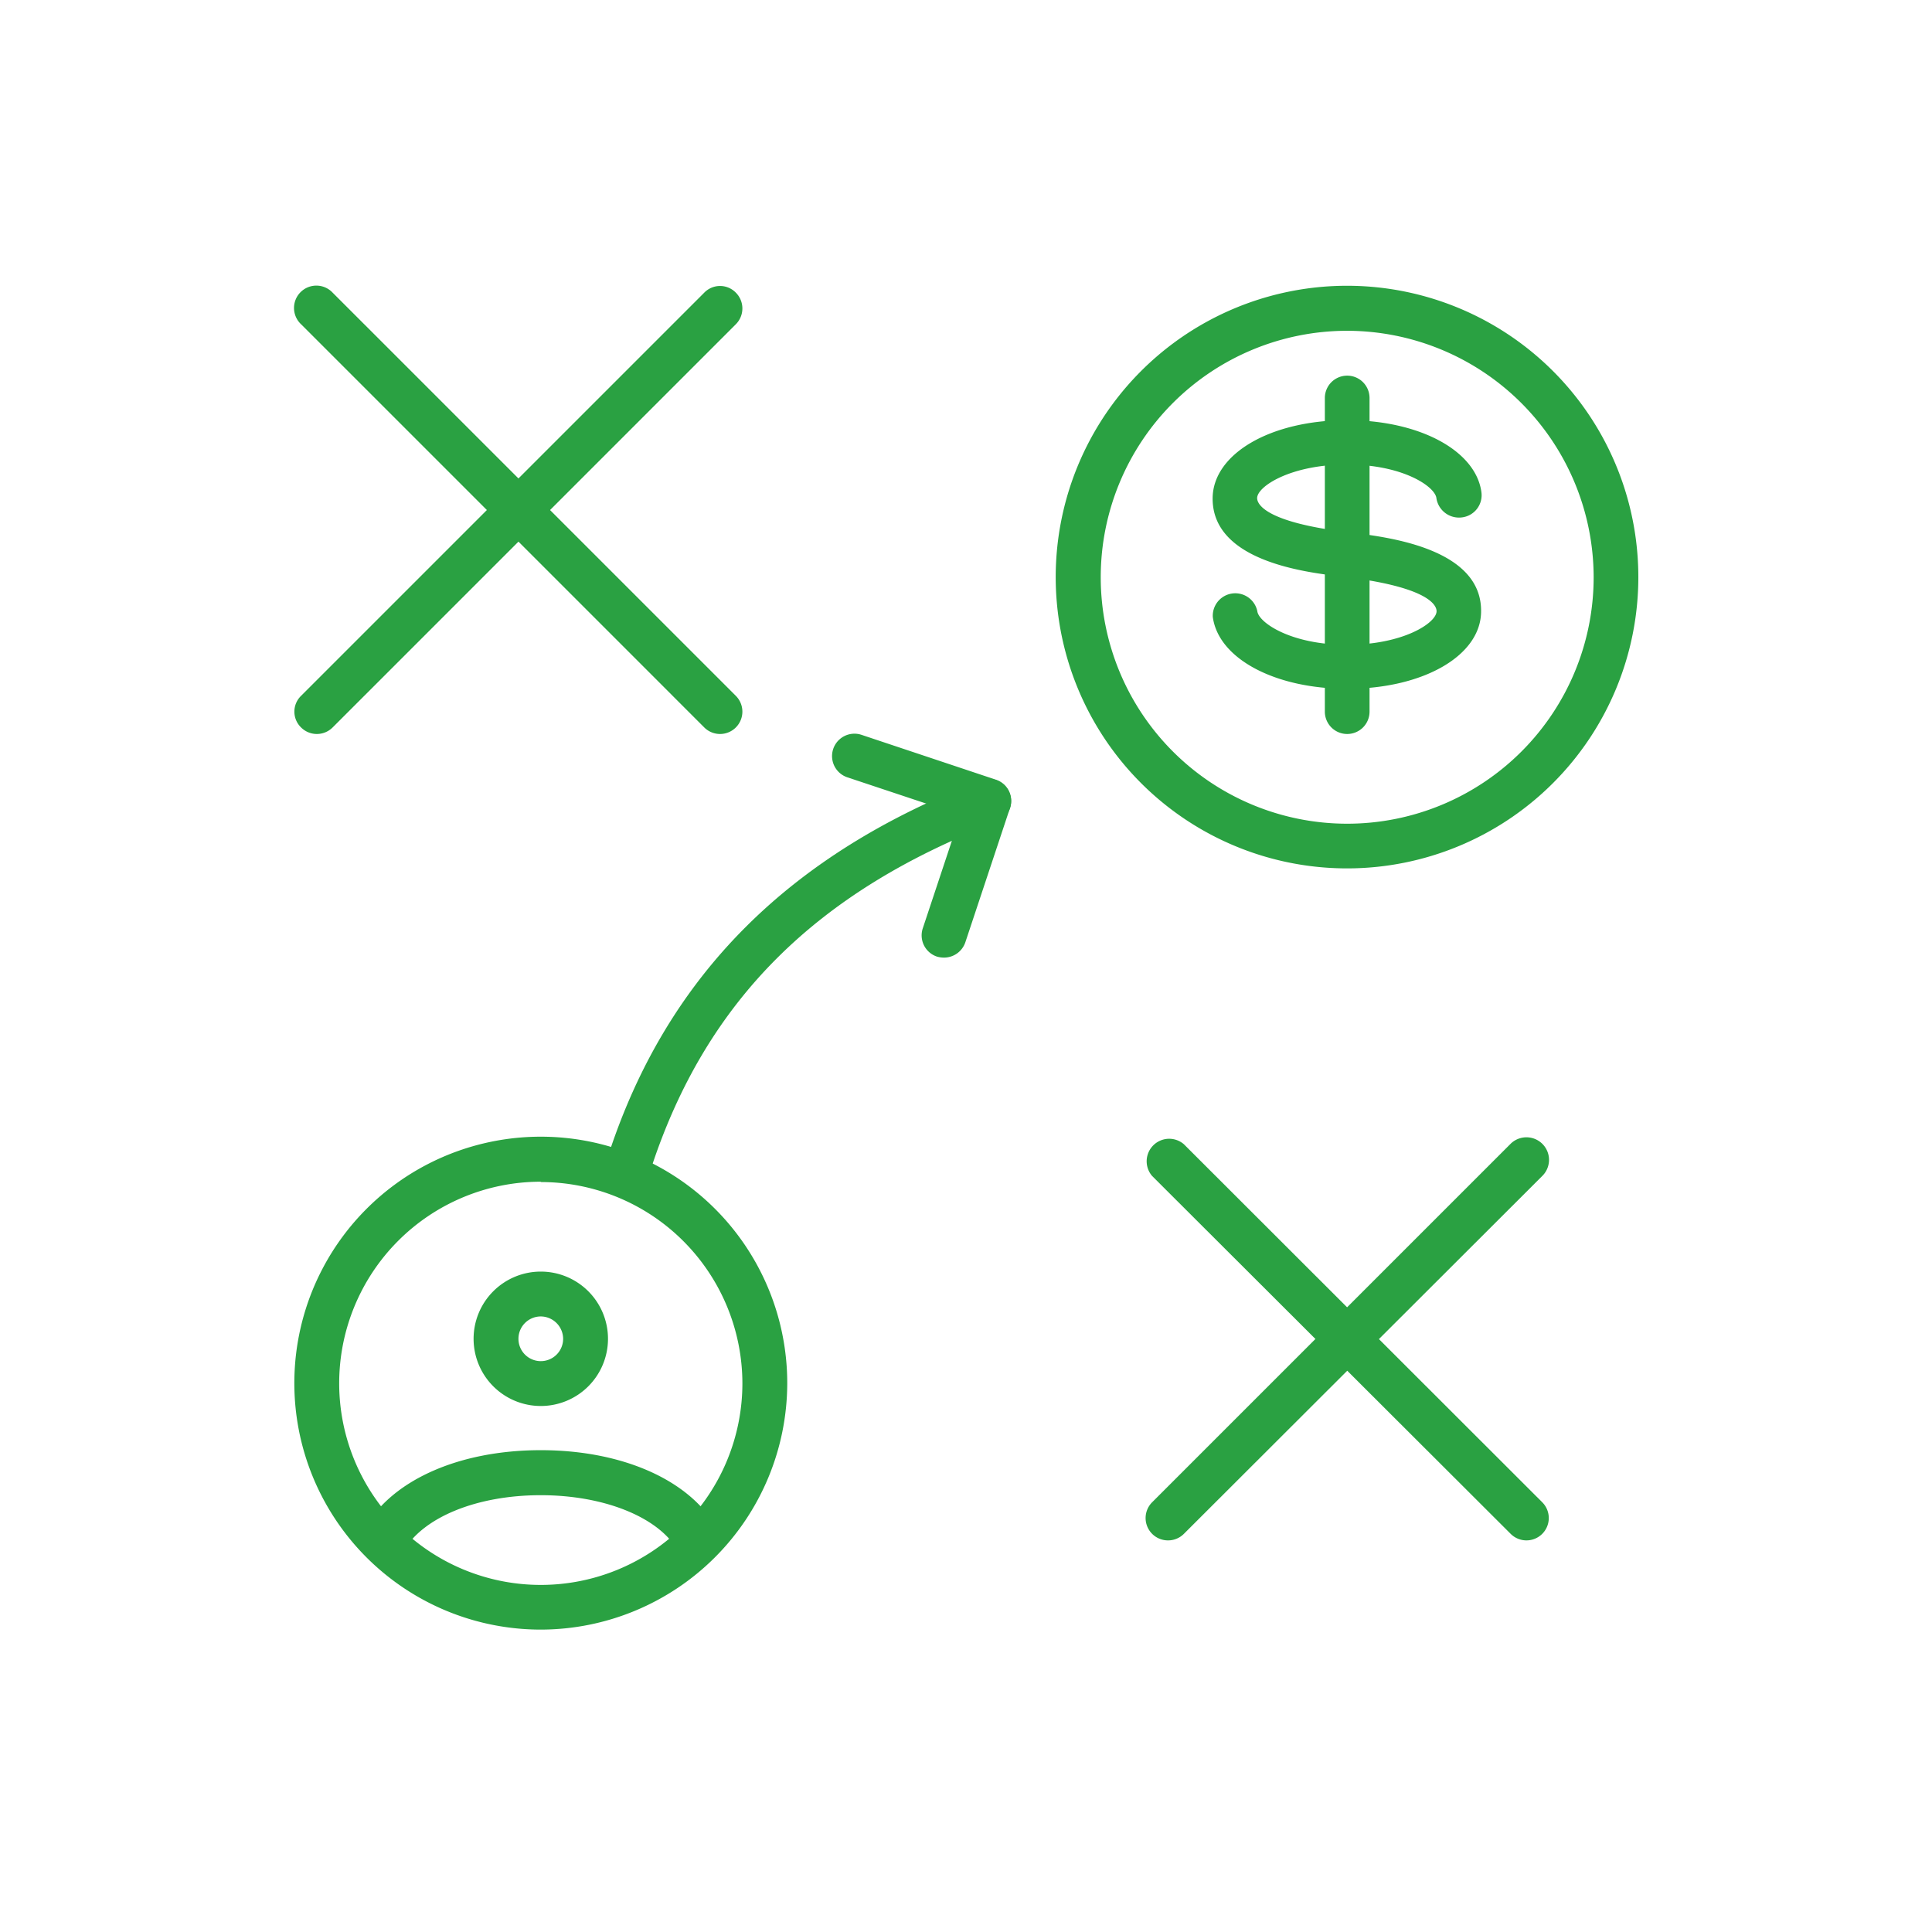 <svg id="Ebene_1" data-name="Ebene 1" xmlns="http://www.w3.org/2000/svg" viewBox="0 0 115 115"><defs><style>.cls-1{fill:#fff;}.cls-2{fill:#2aa142;}</style></defs><title>icon_strategie1</title><g id="Ebene_2" data-name="Ebene 2"><rect class="cls-1" width="115" height="115"/></g><path class="cls-2" d="M41.52,93a1.32,1.32,0,0,1-1.16-.68C39.24,90.33,36,89,32.19,89s-7,1.31-8.17,3.32A1.33,1.33,0,1,1,21.69,91c1.61-2.89,5.63-4.68,10.5-4.68s8.89,1.79,10.5,4.68a1.32,1.32,0,0,1-1.17,2Z"/><path class="cls-2" d="M32.19,83.69a4,4,0,1,1,4-4A4,4,0,0,1,32.19,83.69Zm0-5.33a1.33,1.33,0,1,0,1.33,1.33A1.34,1.34,0,0,0,32.19,78.36Z"/><path class="cls-2" d="M32.19,97A14.67,14.67,0,1,1,46.86,82.36,14.69,14.69,0,0,1,32.19,97Zm0-26.66a12,12,0,1,0,12,12A12,12,0,0,0,32.19,70.36Z"/><path class="cls-2" d="M80.19,51.69A17.34,17.34,0,1,1,97.52,34.36,17.34,17.34,0,0,1,80.19,51.69Zm0-32A14.67,14.67,0,1,0,94.86,34.36,14.69,14.69,0,0,0,80.19,19.69Z"/><path class="cls-2" d="M42.86,43.69a1.33,1.33,0,0,1-.94-.39l-24-24a1.33,1.33,0,1,1,1.88-1.88l24,24a1.33,1.33,0,0,1-.94,2.27Z"/><path class="cls-2" d="M18.86,43.69a1.33,1.33,0,0,1-.94-.39,1.31,1.31,0,0,1,0-1.88l24-24a1.31,1.31,0,0,1,1.88,0,1.33,1.33,0,0,1,0,1.88l-24,24A1.33,1.33,0,0,1,18.86,43.69Z"/><path class="cls-2" d="M90.86,91.69a1.33,1.33,0,0,1-.94-.39L68.58,70a1.34,1.34,0,0,1,1.89-1.89L91.8,89.42a1.33,1.33,0,0,1-.94,2.27Z"/><path class="cls-2" d="M37.52,70.36a1.22,1.22,0,0,1-.41-.07,1.33,1.33,0,0,1-.85-1.68C39.75,58.05,47,50.81,58.38,46.45a1.33,1.33,0,1,1,.95,2.49c-10.74,4.11-17.27,10.62-20.54,20.5A1.34,1.34,0,0,1,37.52,70.36Z"/><path class="cls-2" d="M56.19,57a1.52,1.52,0,0,1-.42-.06,1.33,1.33,0,0,1-.84-1.69l2.24-6.74-6.73-2.24a1.33,1.33,0,1,1,.84-2.53l8,2.67a1.32,1.32,0,0,1,.84,1.68l-2.66,8A1.34,1.34,0,0,1,56.19,57Z"/><path class="cls-2" d="M69.52,91.69a1.33,1.33,0,0,1-.94-2.27L89.92,68.08A1.33,1.33,0,0,1,91.8,70L70.47,91.3A1.33,1.33,0,0,1,69.52,91.69Z"/><path class="cls-2" d="M80.19,41c-4.31,0-7.67-1.8-8-4.28a1.34,1.34,0,0,1,2.65-.34c.08.68,2,2,5.34,2s5.33-1.3,5.33-2c0-.31-.37-1.38-5.15-2l-.66-.08c-2.06-.25-7.52-.92-7.52-4.62,0-2.66,3.44-4.67,8-4.67,4.31,0,7.67,1.81,8,4.29A1.33,1.33,0,0,1,87,30.8a1.36,1.36,0,0,1-1.5-1.15c-.08-.69-2-2-5.33-2s-5.34,1.3-5.34,2c0,.31.37,1.39,5.17,2l.66.08c2,.26,7.5.93,7.5,4.62C88.19,39,84.75,41,80.19,41Z"/><path class="cls-2" d="M80.19,43.69a1.33,1.33,0,0,1-1.33-1.33V23.69a1.33,1.33,0,1,1,2.66,0V42.36A1.33,1.33,0,0,1,80.19,43.69Z"/></svg>